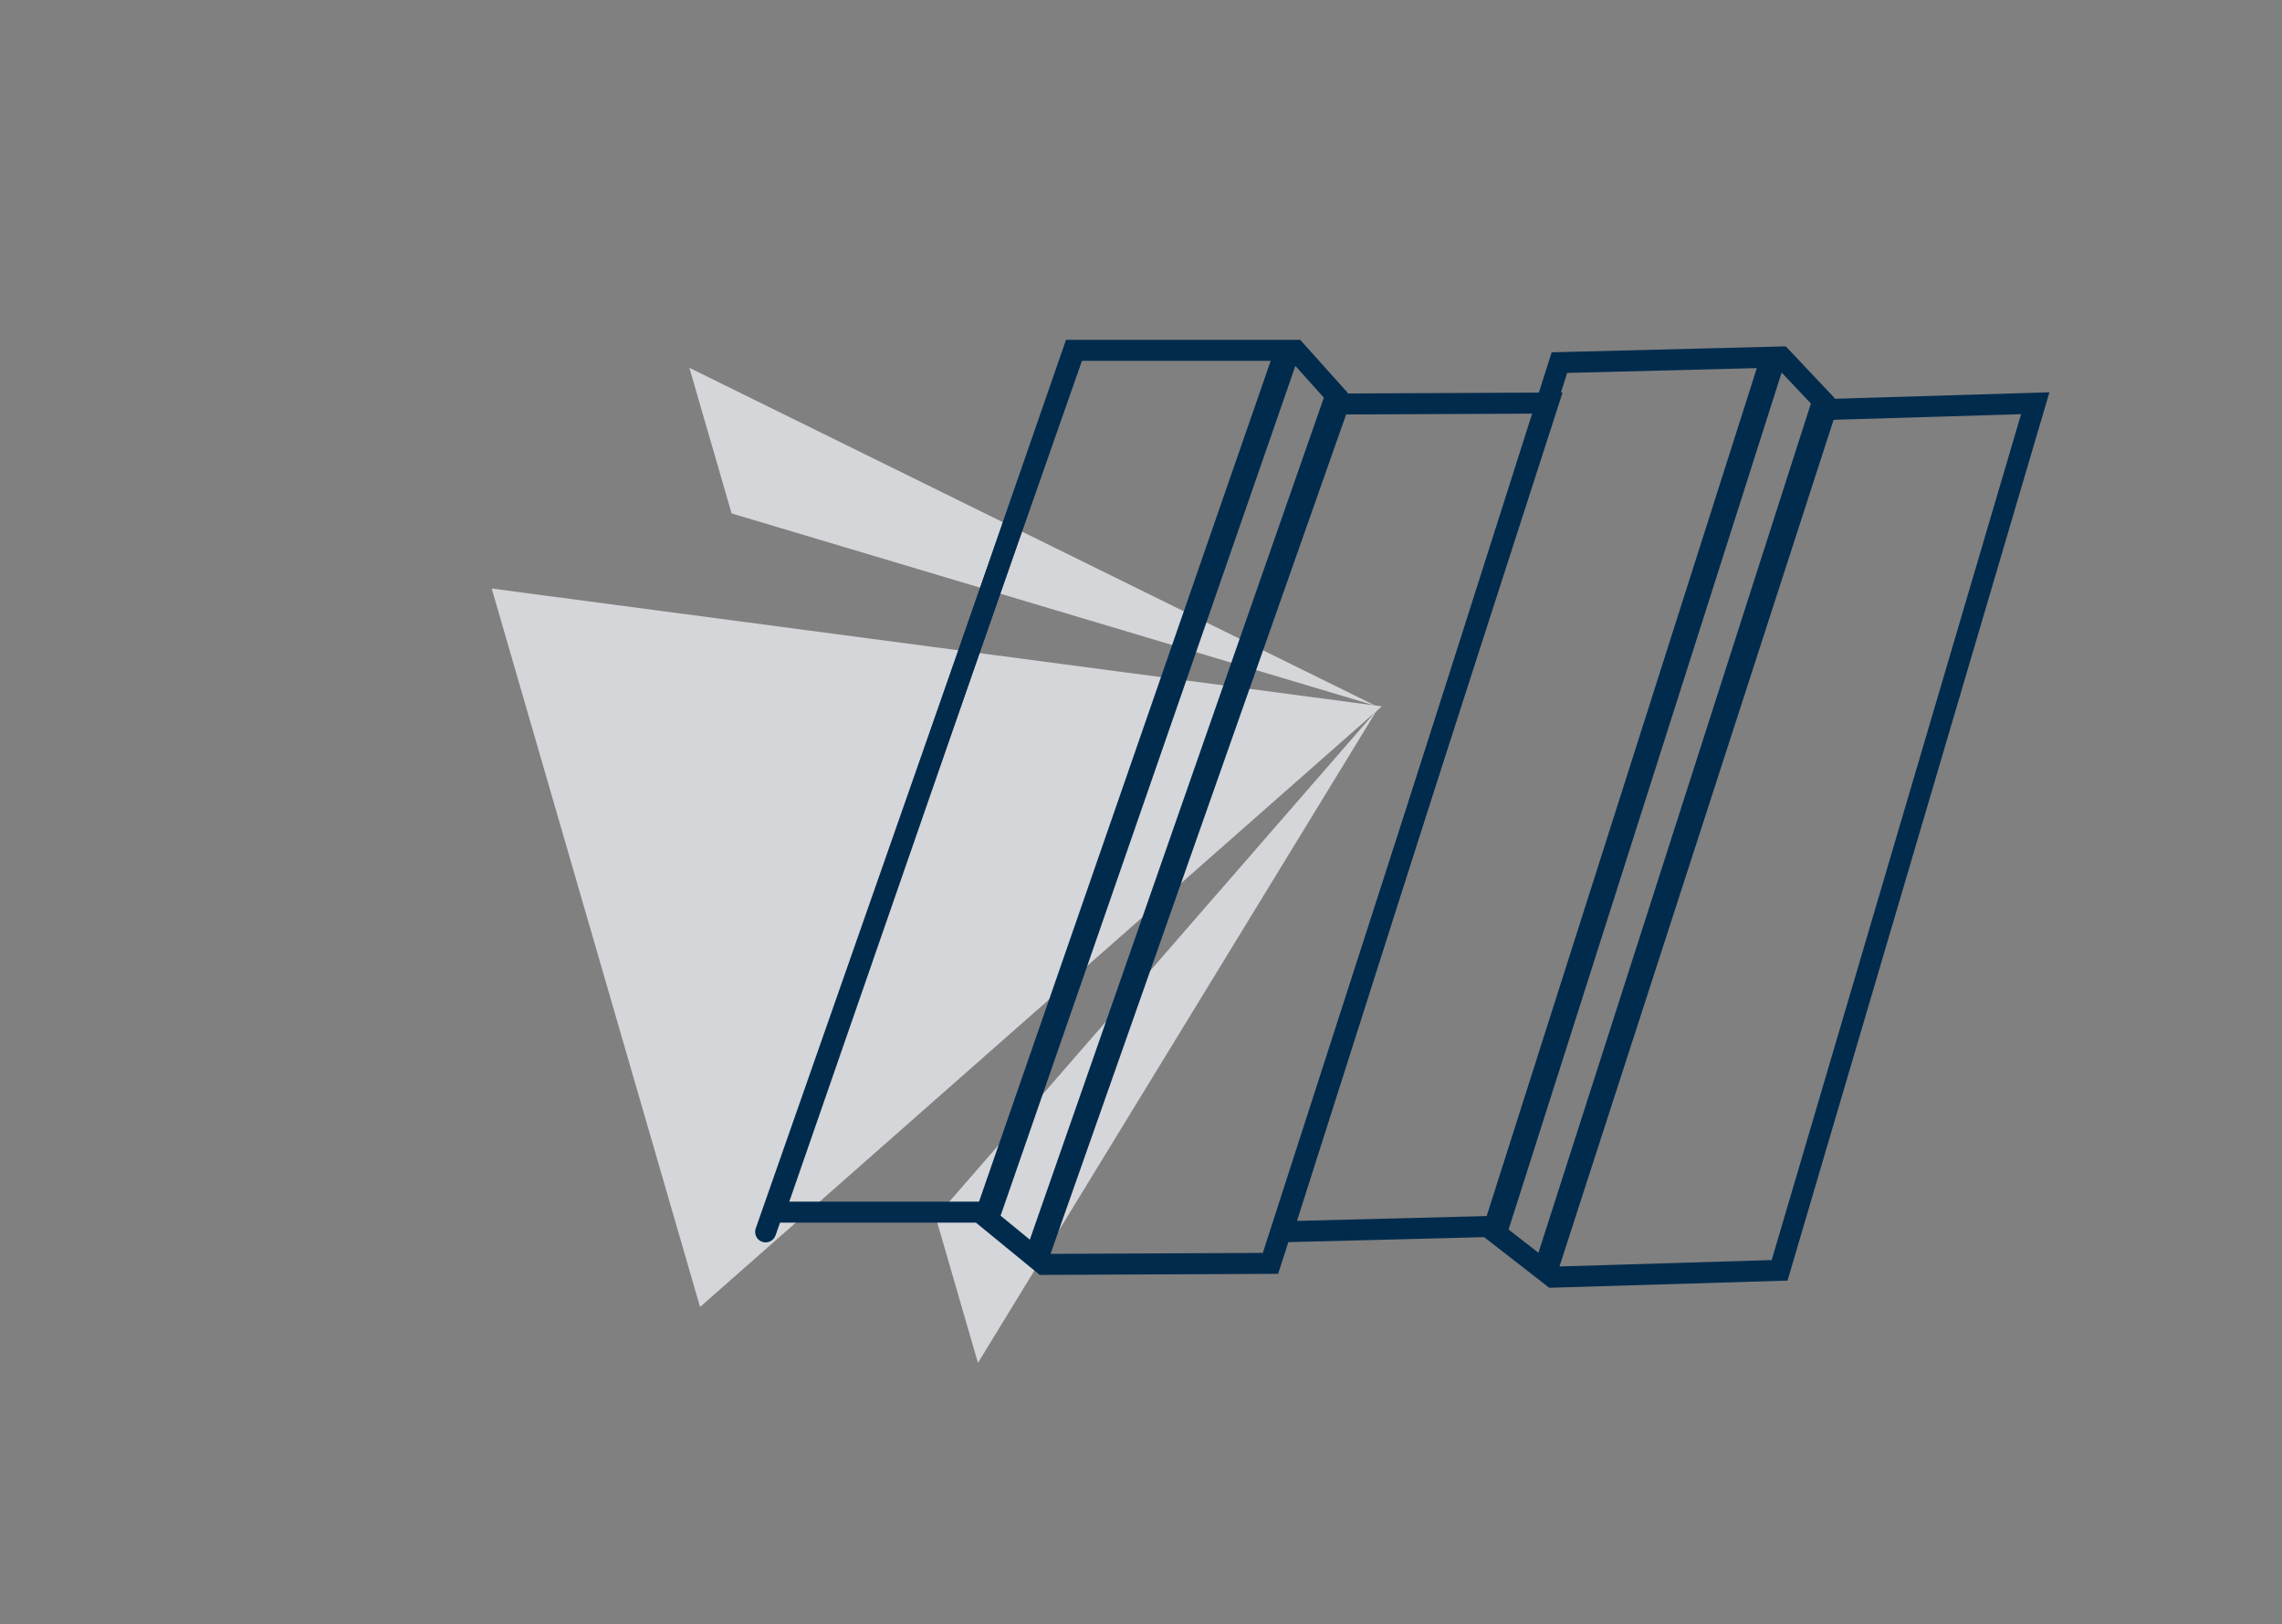 <svg width="163" height="116" viewBox="0 0 163 116" fill="none" xmlns="http://www.w3.org/2000/svg">
<rect x="0" y="0" width="163" height="116" fill="#808080" stroke="none"/>
<path d="M49.241 26.27L98.275 50.415L52.257 36.67L49.241 26.27Z" fill="#E9EBEF" fill-opacity="0.8"/>
<path d="M69.854 97.342L98.36 50.708L66.838 86.942L69.854 97.342Z" fill="#E9EBEF" fill-opacity="0.8"/>
<path d="M35.121 42.034L98.7 50.45L50.004 93.348L35.121 42.034Z" fill="#E9EBEF" fill-opacity="0.8"/>
<path fill-rule="evenodd" clip-rule="evenodd" d="M92.527 26.134L94.561 28.401L73.56 88.539L71.471 86.828L92.527 26.134ZM96.269 28.059L96.254 28.104L110.034 28.04L111.613 28.033L111.128 29.535L91.295 90.981L74.269 91.059L74.269 91.059L73.034 90.047L69.71 87.325L55.857 87.325L54.269 87.325L54.789 85.825L76.144 24.273L91.285 24.273L91.585 24.273L91.585 24.273L92.872 24.272L96.269 28.059ZM77.212 25.773L56.377 85.825L69.93 85.825L90.764 25.773L77.212 25.773ZM96.151 29.604L75.037 89.556L90.202 89.486L109.549 29.543L96.151 29.604Z" fill="#012B4D"/>
<path fill-rule="evenodd" clip-rule="evenodd" d="M127.26 26.608L129.35 28.822L109.889 89.476L107.756 87.818L127.26 26.608ZM131.049 28.437L131.035 28.482L144.81 28.067L146.387 28.019L145.941 29.533L127.68 91.464L110.662 91.977L110.662 91.977L109.401 90.996L106.009 88.359L92.16 88.713L90.573 88.753L91.055 87.24L110.834 25.164L125.97 24.778L126.271 24.77L126.271 24.77L127.557 24.738L131.049 28.437ZM111.94 26.636L92.642 87.2L106.19 86.854L125.488 26.291L111.94 26.636ZM130.971 29.984L111.391 90.454L126.549 89.998L144.363 29.581L130.971 29.984Z" fill="#012B4D"/>
<path d="M53.981 87.738C53.844 88.129 54.05 88.557 54.441 88.694C54.831 88.831 55.259 88.625 55.396 88.234L53.981 87.738ZM76.08 24.668L53.981 87.738L55.396 88.234L77.495 25.164L76.08 24.668Z" fill="#012B4D"/>
</svg>
